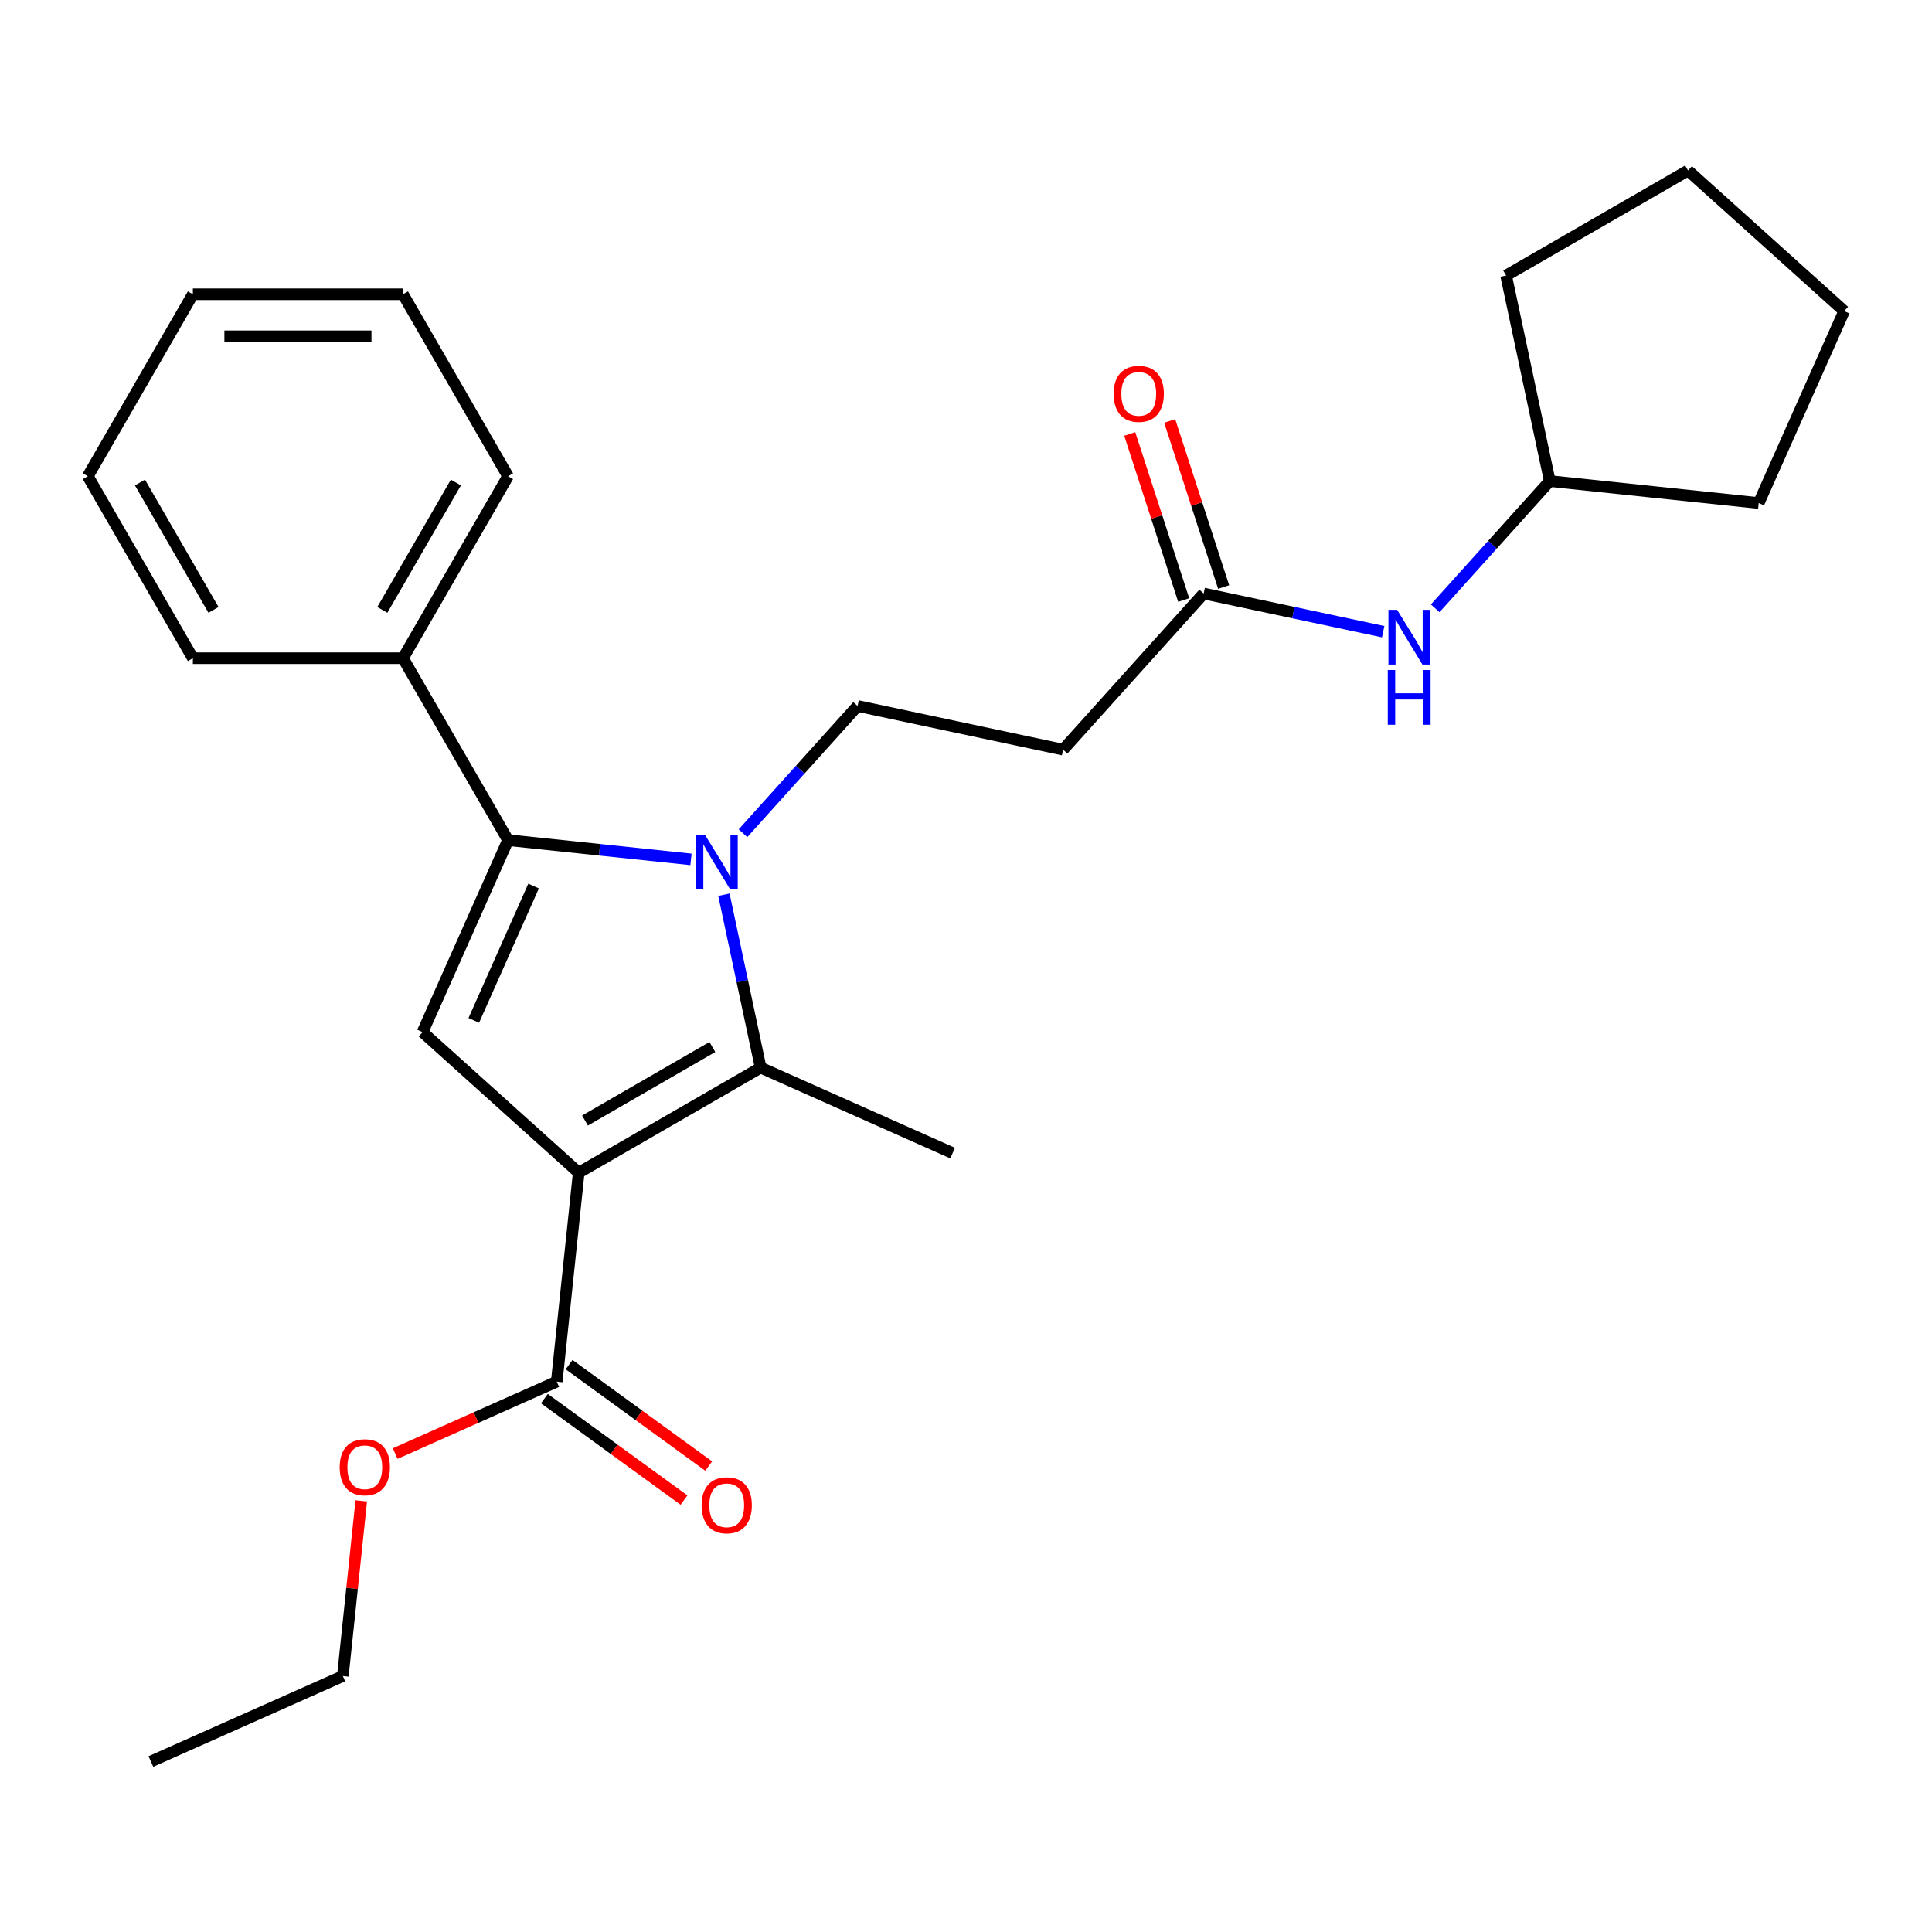 <?xml version='1.0' encoding='iso-8859-1'?>
<svg version='1.1' baseProfile='full'
              xmlns='http://www.w3.org/2000/svg'
                      xmlns:rdkit='http://www.rdkit.org/xml'
                      xmlns:xlink='http://www.w3.org/1999/xlink'
                  xml:space='preserve'
width='1000px' height='1000px' viewBox='0 0 1000 1000'>
<!-- END OF HEADER -->
<rect style='opacity:1.0;fill:#FFFFFF;stroke:none' width='1000' height='1000' x='0' y='0'> </rect>
<path class='bond-1' d='M 299.539,606.977 L 393.719,552.602' style='fill:none;fill-rule:evenodd;stroke:#000000;stroke-width:6px;stroke-linecap:butt;stroke-linejoin:miter;stroke-opacity:1' />
<path class='bond-1' d='M 302.791,579.984 L 368.717,541.922' style='fill:none;fill-rule:evenodd;stroke:#000000;stroke-width:6px;stroke-linecap:butt;stroke-linejoin:miter;stroke-opacity:1' />
<path class='bond-3' d='M 299.539,606.977 L 218.722,534.209' style='fill:none;fill-rule:evenodd;stroke:#000000;stroke-width:6px;stroke-linecap:butt;stroke-linejoin:miter;stroke-opacity:1' />
<path class='bond-4' d='M 299.539,606.977 L 288.171,715.131' style='fill:none;fill-rule:evenodd;stroke:#000000;stroke-width:6px;stroke-linecap:butt;stroke-linejoin:miter;stroke-opacity:1' />
<path class='bond-0' d='M 374.696,463.107 L 384.207,507.854' style='fill:none;fill-rule:evenodd;stroke:#0000FF;stroke-width:6px;stroke-linecap:butt;stroke-linejoin:miter;stroke-opacity:1' />
<path class='bond-0' d='M 384.207,507.854 L 393.719,552.602' style='fill:none;fill-rule:evenodd;stroke:#000000;stroke-width:6px;stroke-linecap:butt;stroke-linejoin:miter;stroke-opacity:1' />
<path class='bond-5' d='M 384.567,431.281 L 414.222,398.346' style='fill:none;fill-rule:evenodd;stroke:#0000FF;stroke-width:6px;stroke-linecap:butt;stroke-linejoin:miter;stroke-opacity:1' />
<path class='bond-5' d='M 414.222,398.346 L 443.876,365.411' style='fill:none;fill-rule:evenodd;stroke:#000000;stroke-width:6px;stroke-linecap:butt;stroke-linejoin:miter;stroke-opacity:1' />
<path class='bond-26' d='M 357.65,444.814 L 310.302,439.837' style='fill:none;fill-rule:evenodd;stroke:#0000FF;stroke-width:6px;stroke-linecap:butt;stroke-linejoin:miter;stroke-opacity:1' />
<path class='bond-26' d='M 310.302,439.837 L 262.954,434.861' style='fill:none;fill-rule:evenodd;stroke:#000000;stroke-width:6px;stroke-linecap:butt;stroke-linejoin:miter;stroke-opacity:1' />
<path class='bond-13' d='M 393.719,552.602 L 493.067,596.834' style='fill:none;fill-rule:evenodd;stroke:#000000;stroke-width:6px;stroke-linecap:butt;stroke-linejoin:miter;stroke-opacity:1' />
<path class='bond-2' d='M 262.954,434.861 L 218.722,534.209' style='fill:none;fill-rule:evenodd;stroke:#000000;stroke-width:6px;stroke-linecap:butt;stroke-linejoin:miter;stroke-opacity:1' />
<path class='bond-2' d='M 276.189,458.61 L 245.226,528.153' style='fill:none;fill-rule:evenodd;stroke:#000000;stroke-width:6px;stroke-linecap:butt;stroke-linejoin:miter;stroke-opacity:1' />
<path class='bond-8' d='M 262.954,434.861 L 208.579,340.681' style='fill:none;fill-rule:evenodd;stroke:#000000;stroke-width:6px;stroke-linecap:butt;stroke-linejoin:miter;stroke-opacity:1' />
<path class='bond-10' d='M 281.779,723.929 L 317.91,750.179' style='fill:none;fill-rule:evenodd;stroke:#000000;stroke-width:6px;stroke-linecap:butt;stroke-linejoin:miter;stroke-opacity:1' />
<path class='bond-10' d='M 317.91,750.179 L 354.041,776.43' style='fill:none;fill-rule:evenodd;stroke:#FF0000;stroke-width:6px;stroke-linecap:butt;stroke-linejoin:miter;stroke-opacity:1' />
<path class='bond-10' d='M 294.563,706.333 L 330.694,732.583' style='fill:none;fill-rule:evenodd;stroke:#000000;stroke-width:6px;stroke-linecap:butt;stroke-linejoin:miter;stroke-opacity:1' />
<path class='bond-10' d='M 330.694,732.583 L 366.825,758.834' style='fill:none;fill-rule:evenodd;stroke:#FF0000;stroke-width:6px;stroke-linecap:butt;stroke-linejoin:miter;stroke-opacity:1' />
<path class='bond-12' d='M 288.171,715.131 L 246.357,733.748' style='fill:none;fill-rule:evenodd;stroke:#000000;stroke-width:6px;stroke-linecap:butt;stroke-linejoin:miter;stroke-opacity:1' />
<path class='bond-12' d='M 246.357,733.748 L 204.542,752.365' style='fill:none;fill-rule:evenodd;stroke:#FF0000;stroke-width:6px;stroke-linecap:butt;stroke-linejoin:miter;stroke-opacity:1' />
<path class='bond-7' d='M 443.876,365.411 L 550.25,388.022' style='fill:none;fill-rule:evenodd;stroke:#000000;stroke-width:6px;stroke-linecap:butt;stroke-linejoin:miter;stroke-opacity:1' />
<path class='bond-6' d='M 623.018,307.205 L 550.25,388.022' style='fill:none;fill-rule:evenodd;stroke:#000000;stroke-width:6px;stroke-linecap:butt;stroke-linejoin:miter;stroke-opacity:1' />
<path class='bond-9' d='M 623.018,307.205 L 669.475,317.08' style='fill:none;fill-rule:evenodd;stroke:#000000;stroke-width:6px;stroke-linecap:butt;stroke-linejoin:miter;stroke-opacity:1' />
<path class='bond-9' d='M 669.475,317.08 L 715.932,326.955' style='fill:none;fill-rule:evenodd;stroke:#0000FF;stroke-width:6px;stroke-linecap:butt;stroke-linejoin:miter;stroke-opacity:1' />
<path class='bond-11' d='M 633.36,303.844 L 619.397,260.87' style='fill:none;fill-rule:evenodd;stroke:#000000;stroke-width:6px;stroke-linecap:butt;stroke-linejoin:miter;stroke-opacity:1' />
<path class='bond-11' d='M 619.397,260.87 L 605.434,217.896' style='fill:none;fill-rule:evenodd;stroke:#FF0000;stroke-width:6px;stroke-linecap:butt;stroke-linejoin:miter;stroke-opacity:1' />
<path class='bond-11' d='M 612.675,310.565 L 598.712,267.591' style='fill:none;fill-rule:evenodd;stroke:#000000;stroke-width:6px;stroke-linecap:butt;stroke-linejoin:miter;stroke-opacity:1' />
<path class='bond-11' d='M 598.712,267.591 L 584.748,224.617' style='fill:none;fill-rule:evenodd;stroke:#FF0000;stroke-width:6px;stroke-linecap:butt;stroke-linejoin:miter;stroke-opacity:1' />
<path class='bond-15' d='M 208.579,340.681 L 262.954,246.501' style='fill:none;fill-rule:evenodd;stroke:#000000;stroke-width:6px;stroke-linecap:butt;stroke-linejoin:miter;stroke-opacity:1' />
<path class='bond-15' d='M 197.9,315.679 L 235.962,249.753' style='fill:none;fill-rule:evenodd;stroke:#000000;stroke-width:6px;stroke-linecap:butt;stroke-linejoin:miter;stroke-opacity:1' />
<path class='bond-16' d='M 208.579,340.681 L 99.829,340.681' style='fill:none;fill-rule:evenodd;stroke:#000000;stroke-width:6px;stroke-linecap:butt;stroke-linejoin:miter;stroke-opacity:1' />
<path class='bond-14' d='M 742.85,314.868 L 772.504,281.933' style='fill:none;fill-rule:evenodd;stroke:#0000FF;stroke-width:6px;stroke-linecap:butt;stroke-linejoin:miter;stroke-opacity:1' />
<path class='bond-14' d='M 772.504,281.933 L 802.159,248.998' style='fill:none;fill-rule:evenodd;stroke:#000000;stroke-width:6px;stroke-linecap:butt;stroke-linejoin:miter;stroke-opacity:1' />
<path class='bond-17' d='M 186.986,776.842 L 182.221,822.18' style='fill:none;fill-rule:evenodd;stroke:#FF0000;stroke-width:6px;stroke-linecap:butt;stroke-linejoin:miter;stroke-opacity:1' />
<path class='bond-17' d='M 182.221,822.18 L 177.456,867.517' style='fill:none;fill-rule:evenodd;stroke:#000000;stroke-width:6px;stroke-linecap:butt;stroke-linejoin:miter;stroke-opacity:1' />
<path class='bond-18' d='M 802.159,248.998 L 779.548,142.625' style='fill:none;fill-rule:evenodd;stroke:#000000;stroke-width:6px;stroke-linecap:butt;stroke-linejoin:miter;stroke-opacity:1' />
<path class='bond-19' d='M 802.159,248.998 L 910.313,260.366' style='fill:none;fill-rule:evenodd;stroke:#000000;stroke-width:6px;stroke-linecap:butt;stroke-linejoin:miter;stroke-opacity:1' />
<path class='bond-21' d='M 262.954,246.501 L 208.579,152.32' style='fill:none;fill-rule:evenodd;stroke:#000000;stroke-width:6px;stroke-linecap:butt;stroke-linejoin:miter;stroke-opacity:1' />
<path class='bond-22' d='M 99.829,340.681 L 45.455,246.501' style='fill:none;fill-rule:evenodd;stroke:#000000;stroke-width:6px;stroke-linecap:butt;stroke-linejoin:miter;stroke-opacity:1' />
<path class='bond-22' d='M 110.509,315.679 L 72.447,249.753' style='fill:none;fill-rule:evenodd;stroke:#000000;stroke-width:6px;stroke-linecap:butt;stroke-linejoin:miter;stroke-opacity:1' />
<path class='bond-20' d='M 177.456,867.517 L 78.108,911.75' style='fill:none;fill-rule:evenodd;stroke:#000000;stroke-width:6px;stroke-linecap:butt;stroke-linejoin:miter;stroke-opacity:1' />
<path class='bond-24' d='M 779.548,142.625 L 873.729,88.25' style='fill:none;fill-rule:evenodd;stroke:#000000;stroke-width:6px;stroke-linecap:butt;stroke-linejoin:miter;stroke-opacity:1' />
<path class='bond-23' d='M 910.313,260.366 L 954.545,161.018' style='fill:none;fill-rule:evenodd;stroke:#000000;stroke-width:6px;stroke-linecap:butt;stroke-linejoin:miter;stroke-opacity:1' />
<path class='bond-27' d='M 208.579,152.32 L 99.829,152.32' style='fill:none;fill-rule:evenodd;stroke:#000000;stroke-width:6px;stroke-linecap:butt;stroke-linejoin:miter;stroke-opacity:1' />
<path class='bond-27' d='M 192.267,174.07 L 116.142,174.07' style='fill:none;fill-rule:evenodd;stroke:#000000;stroke-width:6px;stroke-linecap:butt;stroke-linejoin:miter;stroke-opacity:1' />
<path class='bond-25' d='M 45.455,246.501 L 99.829,152.32' style='fill:none;fill-rule:evenodd;stroke:#000000;stroke-width:6px;stroke-linecap:butt;stroke-linejoin:miter;stroke-opacity:1' />
<path class='bond-28' d='M 954.545,161.018 L 873.729,88.25' style='fill:none;fill-rule:evenodd;stroke:#000000;stroke-width:6px;stroke-linecap:butt;stroke-linejoin:miter;stroke-opacity:1' />
<path  class='atom-1' d='M 364.848 432.068
L 374.128 447.068
Q 375.048 448.548, 376.528 451.228
Q 378.008 453.908, 378.088 454.068
L 378.088 432.068
L 381.848 432.068
L 381.848 460.388
L 377.968 460.388
L 368.008 443.988
Q 366.848 442.068, 365.608 439.868
Q 364.408 437.668, 364.048 436.988
L 364.048 460.388
L 360.368 460.388
L 360.368 432.068
L 364.848 432.068
' fill='#0000FF'/>
<path  class='atom-10' d='M 723.131 315.655
L 732.411 330.655
Q 733.331 332.135, 734.811 334.815
Q 736.291 337.495, 736.371 337.655
L 736.371 315.655
L 740.131 315.655
L 740.131 343.975
L 736.251 343.975
L 726.291 327.575
Q 725.131 325.655, 723.891 323.455
Q 722.691 321.255, 722.331 320.575
L 722.331 343.975
L 718.651 343.975
L 718.651 315.655
L 723.131 315.655
' fill='#0000FF'/>
<path  class='atom-10' d='M 718.311 346.807
L 722.151 346.807
L 722.151 358.847
L 736.631 358.847
L 736.631 346.807
L 740.471 346.807
L 740.471 375.127
L 736.631 375.127
L 736.631 362.047
L 722.151 362.047
L 722.151 375.127
L 718.311 375.127
L 718.311 346.807
' fill='#0000FF'/>
<path  class='atom-11' d='M 363.152 779.132
Q 363.152 772.332, 366.512 768.532
Q 369.872 764.732, 376.152 764.732
Q 382.432 764.732, 385.792 768.532
Q 389.152 772.332, 389.152 779.132
Q 389.152 786.012, 385.752 789.932
Q 382.352 793.812, 376.152 793.812
Q 369.912 793.812, 366.512 789.932
Q 363.152 786.052, 363.152 779.132
M 376.152 790.612
Q 380.472 790.612, 382.792 787.732
Q 385.152 784.812, 385.152 779.132
Q 385.152 773.572, 382.792 770.772
Q 380.472 767.932, 376.152 767.932
Q 371.832 767.932, 369.472 770.732
Q 367.152 773.532, 367.152 779.132
Q 367.152 784.852, 369.472 787.732
Q 371.832 790.612, 376.152 790.612
' fill='#FF0000'/>
<path  class='atom-12' d='M 576.412 203.858
Q 576.412 197.058, 579.772 193.258
Q 583.132 189.458, 589.412 189.458
Q 595.692 189.458, 599.052 193.258
Q 602.412 197.058, 602.412 203.858
Q 602.412 210.738, 599.012 214.658
Q 595.612 218.538, 589.412 218.538
Q 583.172 218.538, 579.772 214.658
Q 576.412 210.778, 576.412 203.858
M 589.412 215.338
Q 593.732 215.338, 596.052 212.458
Q 598.412 209.538, 598.412 203.858
Q 598.412 198.298, 596.052 195.498
Q 593.732 192.658, 589.412 192.658
Q 585.092 192.658, 582.732 195.458
Q 580.412 198.258, 580.412 203.858
Q 580.412 209.578, 582.732 212.458
Q 585.092 215.338, 589.412 215.338
' fill='#FF0000'/>
<path  class='atom-13' d='M 175.823 759.443
Q 175.823 752.643, 179.183 748.843
Q 182.543 745.043, 188.823 745.043
Q 195.103 745.043, 198.463 748.843
Q 201.823 752.643, 201.823 759.443
Q 201.823 766.323, 198.423 770.243
Q 195.023 774.123, 188.823 774.123
Q 182.583 774.123, 179.183 770.243
Q 175.823 766.363, 175.823 759.443
M 188.823 770.923
Q 193.143 770.923, 195.463 768.043
Q 197.823 765.123, 197.823 759.443
Q 197.823 753.883, 195.463 751.083
Q 193.143 748.243, 188.823 748.243
Q 184.503 748.243, 182.143 751.043
Q 179.823 753.843, 179.823 759.443
Q 179.823 765.163, 182.143 768.043
Q 184.503 770.923, 188.823 770.923
' fill='#FF0000'/>
</svg>
